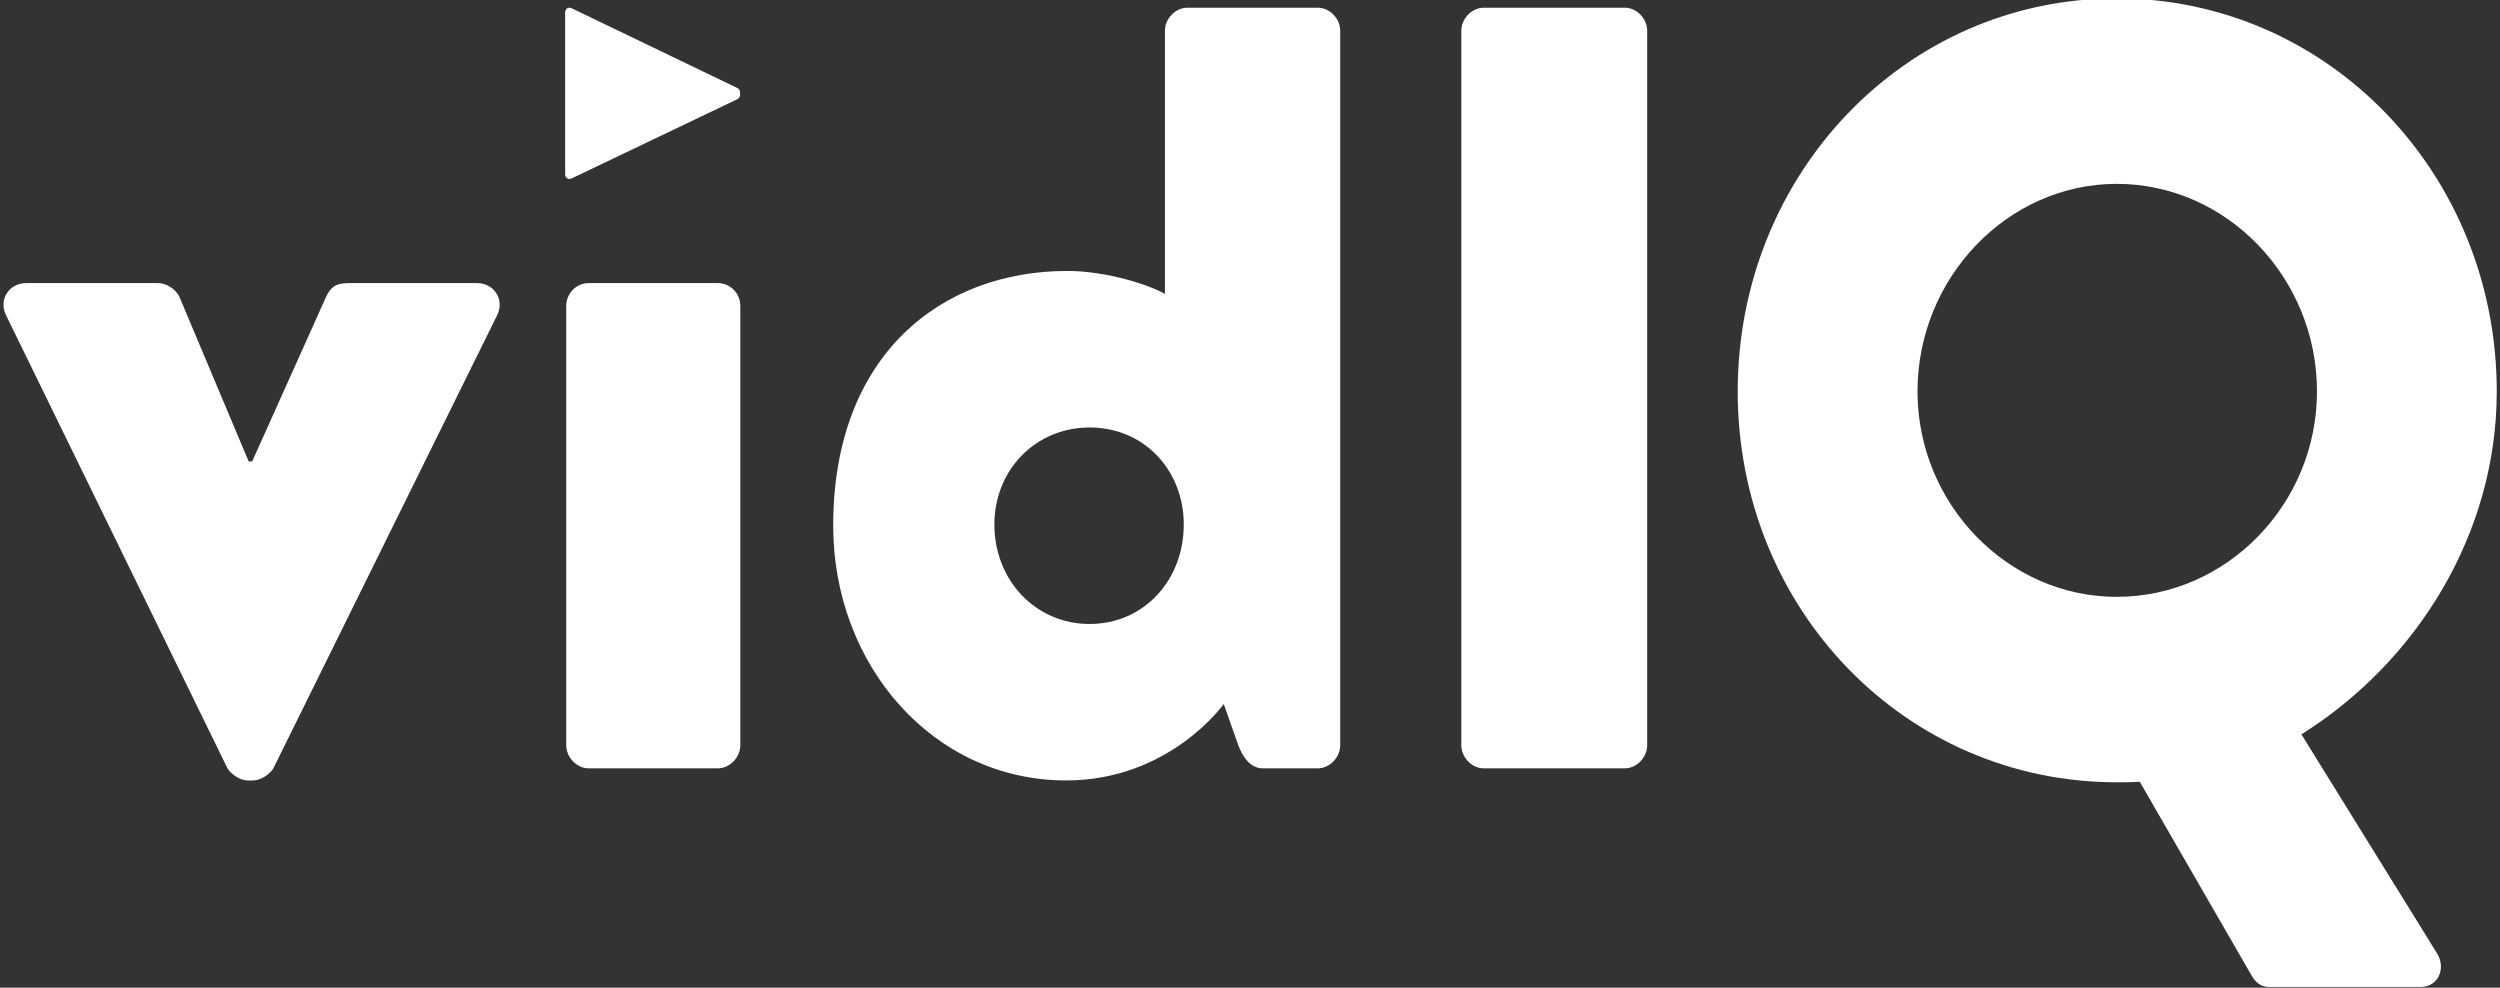 <?xml version="1.0" encoding="UTF-8"?>
<svg width="81px" height="32px" viewBox="0 0 81 32" version="1.1" xmlns="http://www.w3.org/2000/svg" xmlns:xlink="http://www.w3.org/1999/xlink">
    <rect x="0" y="0" width="81" height="32" fill="#333333" stroke="none"/>
    <!-- Generator: Sketch 50.2 (55047) - http://www.bohemiancoding.com/sketch -->
    <title>vidIQ logo white</title>
    <desc>Created with Sketch.</desc>
    <defs></defs>
    <g id="Draft" stroke="none" stroke-width="1" fill="none" fill-rule="evenodd">
        <g id="VidIQ-Landing-Page" transform="translate(-150, -7300)" fill="#FFFFFF">
            <g id="Footer" transform="translate(-1, 7200)">
                <g id="Links">
                    <g transform="translate(151, 100)">
                        <g id="Group-18">
                            <g id="vidIQ-logo-white">
                                <g id="vidIQ-Copy">
                                    <g>
                                        <path d="M0.205,10.233 C-0.062,9.723 0.281,9.172 0.853,9.172 L5.122,9.172 C5.389,9.172 5.693,9.369 5.808,9.605 L8.056,14.949 L8.171,14.949 L10.571,9.605 C10.801,9.133 11.067,9.172 11.6,9.172 L15.45,9.172 C16.022,9.172 16.365,9.723 16.098,10.233 L8.857,24.894 C8.742,25.09 8.437,25.286 8.209,25.286 L8.018,25.286 C7.789,25.286 7.485,25.09 7.37,24.894 L0.205,10.233 Z M18.346,9.918 C18.346,9.486 18.689,9.172 19.07,9.172 L23.262,9.172 C23.643,9.172 23.986,9.486 23.986,9.918 L23.986,24.147 C23.986,24.54 23.643,24.894 23.262,24.894 L19.07,24.894 C18.689,24.894 18.346,24.54 18.346,24.147 L18.346,9.918 Z M35.305,20.217 C33.552,20.217 32.218,18.801 32.218,16.994 C32.218,15.225 33.552,13.85 35.305,13.85 C37.058,13.85 38.354,15.225 38.354,16.994 C38.354,18.801 37.058,20.217 35.305,20.217 Z M34.581,8.779 C35.876,8.779 37.287,9.25 37.744,9.525 L37.744,0.996 C37.744,0.602 38.087,0.25 38.468,0.25 L42.699,0.25 C43.08,0.25 43.423,0.602 43.423,0.996 L43.423,24.147 C43.423,24.54 43.08,24.894 42.699,24.894 L40.907,24.894 C40.526,24.894 40.26,24.54 40.107,24.108 L39.65,22.81 C39.65,22.81 37.896,25.286 34.543,25.286 C30.236,25.286 26.996,21.552 26.996,17.033 C26.996,11.49 30.503,8.779 34.581,8.779" id="vid"></path>
                                        <path d="M23.891,2.852 C23.938,2.876 23.978,2.924 23.978,2.991 L23.978,3.073 C23.978,3.139 23.938,3.188 23.891,3.214 L18.519,5.782 C18.415,5.832 18.311,5.765 18.311,5.643 L18.311,0.407 C18.311,0.282 18.415,0.217 18.519,0.266 L23.891,2.852 Z M62.127,12.681 C62.127,9.001 65.046,5.957 68.582,5.957 C72.15,5.957 75.07,9.001 75.07,12.681 C75.07,16.327 72.15,19.338 68.582,19.338 C65.046,19.338 62.127,16.327 62.127,12.681 Z M74.566,23.793 L78.979,30.919 C79.252,31.413 78.979,31.977 78.432,31.977 L73.51,31.977 C73.236,31.977 73.065,31.801 72.962,31.624 L69.329,25.331 C69.032,25.346 68.76,25.346 68.581,25.346 C61.74,25.346 56.302,19.737 56.302,12.683 C56.302,5.628 61.74,-0.052 68.581,-0.052 C75.422,-0.052 80.895,5.628 80.895,12.683 C80.895,17.268 78.33,21.43 74.566,23.793 Z M47.347,0.996 C47.347,0.602 47.69,0.25 48.071,0.25 L52.644,0.25 C53.026,0.25 53.369,0.602 53.369,0.996 L53.369,24.147 C53.369,24.54 53.026,24.894 52.644,24.894 L48.071,24.894 C47.69,24.894 47.347,24.54 47.347,24.147 L47.347,0.996 Z" id="IQ"></path>
                                    </g>
                                </g>
                            </g>
                        </g>
                    </g>
                </g>
            </g>
        </g>
    </g>
</svg>